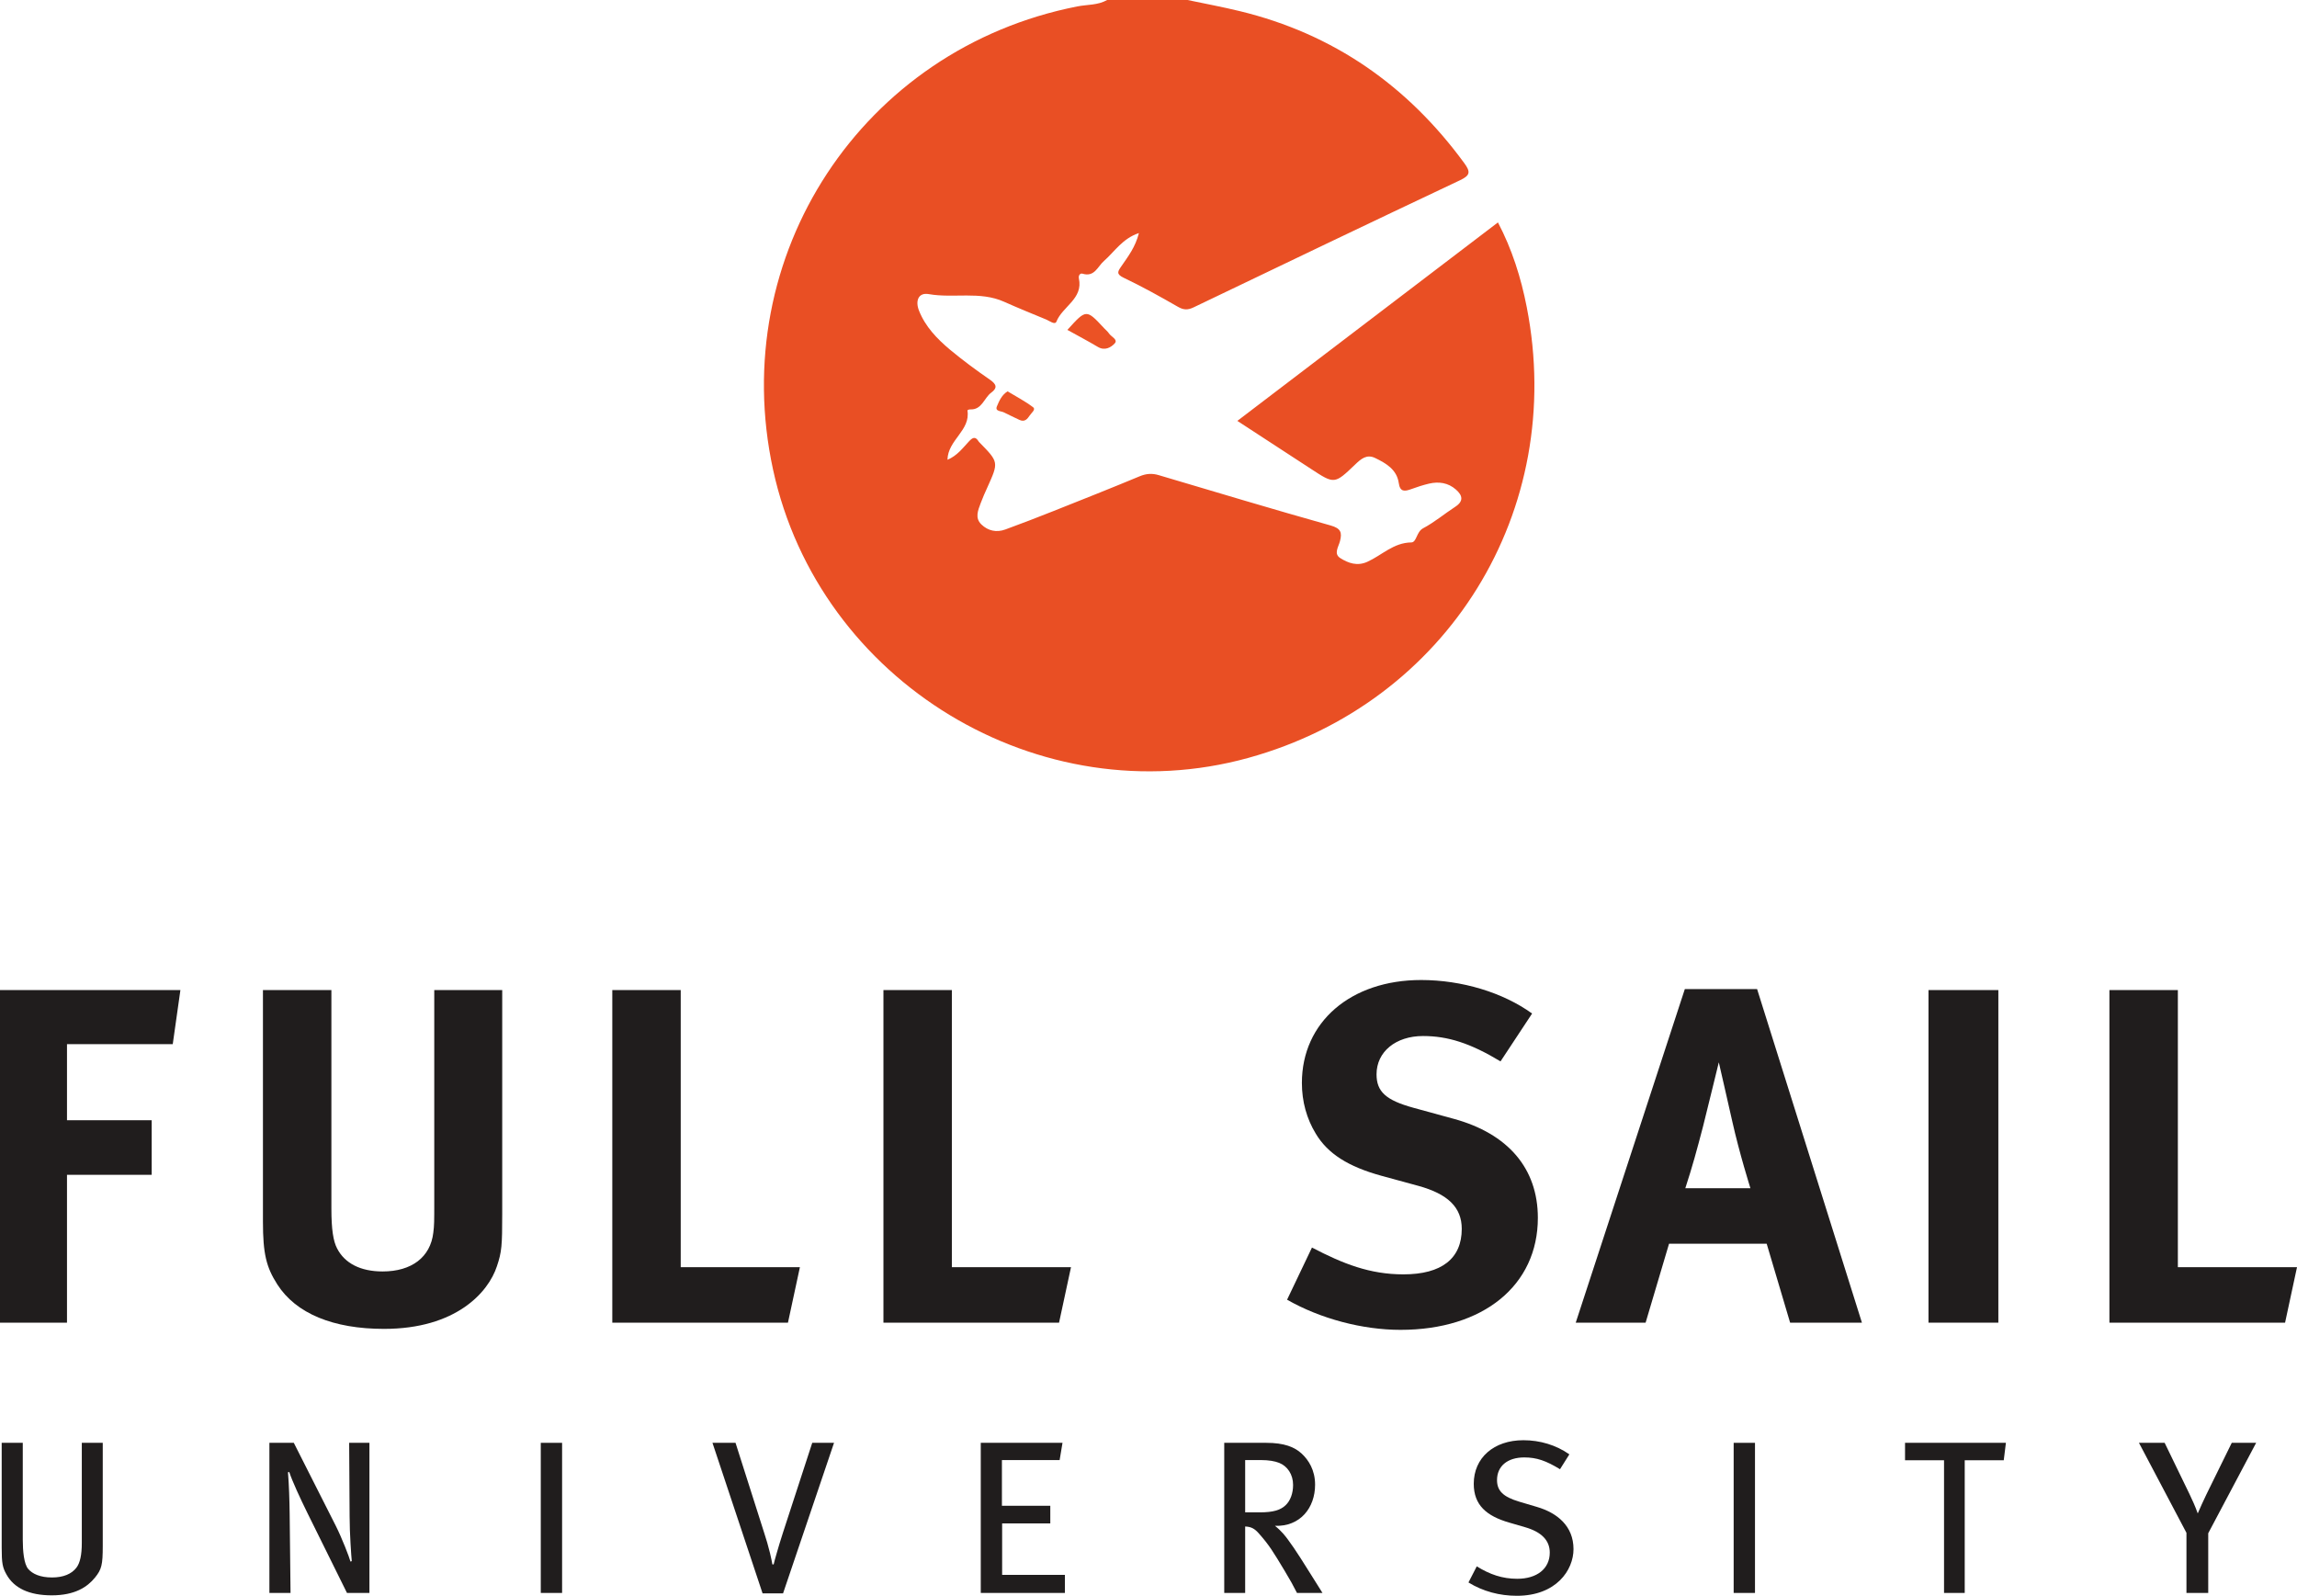 <svg xmlns="http://www.w3.org/2000/svg" xmlns:xlink="http://www.w3.org/1999/xlink" width="382.12pt" height="265.46pt" viewBox="0 0 382.12 265.46"><defs><clipPath id="clip1"><path d="M 350 164 L 382.121 164 L 382.121 221 L 350 221 Z M 350 164 "></path></clipPath><clipPath id="clip2"><path d="M 0 240 L 18 240 L 18 265.461 L 0 265.461 Z M 0 240 "></path></clipPath><clipPath id="clip3"><path d="M 118 240 L 139 240 L 139 265.461 L 118 265.461 Z M 118 240 "></path></clipPath><clipPath id="clip4"><path d="M 244 239 L 262 239 L 262 265.461 L 244 265.461 Z M 244 239 "></path></clipPath></defs><g id="surface1"><path style=" stroke:none;fill-rule:evenodd;fill:rgb(91.8%,32.199%,14.499%);fill-opacity:1;" d="M 177.566 54.879 C 180.707 51.402 180.707 51.402 183.684 54.605 C 183.953 54.895 184.277 55.148 184.492 55.473 C 184.855 56.027 186.031 56.477 185.438 57.125 C 184.836 57.785 183.805 58.395 182.652 57.719 C 181.016 56.746 179.332 55.859 177.566 54.879 "></path><path style=" stroke:none;fill-rule:evenodd;fill:rgb(91.8%,33.299%,14.899%);fill-opacity:1;" d="M 167.617 65.102 C 169.055 65.973 170.535 66.738 171.852 67.738 C 172.359 68.129 171.586 68.672 171.309 69.102 C 170.898 69.73 170.438 70.262 169.57 69.84 C 168.719 69.426 167.855 69.039 167.012 68.605 C 166.535 68.359 165.473 68.449 165.848 67.582 C 166.223 66.691 166.656 65.691 167.617 65.102 "></path><path style=" stroke:none;fill-rule:evenodd;fill:rgb(91.399%,31%,14.099%);fill-opacity:1;" d="M 197.574 0.004 C 200.469 0.613 203.387 1.156 206.258 1.855 C 221.836 5.633 234.145 14.238 243.582 27.125 C 244.664 28.598 244.586 29.176 242.883 29.984 C 228.082 36.973 213.328 44.047 198.574 51.125 C 197.625 51.582 196.918 51.59 195.969 51.043 C 193.012 49.344 190.016 47.676 186.941 46.211 C 185.637 45.594 185.957 45.145 186.531 44.312 C 187.641 42.695 188.871 41.133 189.465 38.77 C 186.719 39.684 185.422 41.859 183.656 43.41 C 182.598 44.324 182.094 46.145 180.082 45.527 C 179.672 45.406 179.375 45.844 179.48 46.316 C 180.215 49.719 176.75 50.965 175.746 53.492 C 175.504 54.105 174.605 53.391 174.051 53.156 C 171.703 52.188 169.355 51.234 167.039 50.199 C 163 48.391 158.664 49.656 154.508 48.926 C 152.789 48.617 152.23 50.035 152.883 51.68 C 153.945 54.363 155.895 56.367 158.031 58.164 C 160.172 59.945 162.422 61.602 164.711 63.184 C 165.797 63.941 165.949 64.543 164.902 65.312 C 163.688 66.203 163.363 68.227 161.348 68.105 C 161.207 68.098 160.93 68.238 160.938 68.273 C 161.492 71.617 157.695 73.148 157.617 76.484 C 159.215 75.82 160.141 74.551 161.172 73.449 C 161.773 72.801 162.242 72.512 162.801 73.434 C 162.84 73.504 162.902 73.555 162.957 73.613 C 166.152 76.879 166.145 76.879 164.27 81.043 C 163.875 81.906 163.484 82.781 163.152 83.676 C 162.715 84.867 162.129 86.141 163.258 87.242 C 164.371 88.312 165.773 88.617 167.238 88.082 C 169.922 87.102 172.586 86.074 175.238 85.02 C 180.035 83.113 184.828 81.215 189.594 79.23 C 190.688 78.773 191.676 78.711 192.785 79.047 C 202.301 81.867 211.801 84.734 221.359 87.414 C 223.051 87.895 223.293 88.566 222.914 90.023 C 222.676 90.961 221.816 92.121 222.965 92.84 C 224.297 93.68 225.781 94.219 227.465 93.457 C 229.883 92.367 231.812 90.27 234.777 90.234 C 235.68 90.223 235.617 88.48 236.73 87.887 C 238.621 86.887 240.285 85.473 242.086 84.305 C 243.535 83.359 243.301 82.398 242.199 81.434 C 240.902 80.297 239.344 80.07 237.707 80.457 C 236.707 80.695 235.719 81.016 234.75 81.371 C 233.672 81.766 232.902 81.848 232.695 80.363 C 232.371 78.113 230.613 77.09 228.793 76.203 C 227.359 75.492 226.398 76.355 225.441 77.27 C 222 80.566 221.992 80.555 218.098 78.008 C 214.098 75.398 210.098 72.793 205.84 70.016 C 220.336 58.977 234.688 48.039 249.191 37 C 251.535 41.453 253.031 46.203 253.984 51.09 C 260.609 84.934 240.852 116.883 207.703 126.066 C 172.949 135.684 136.277 113.465 128.605 78.133 C 120.859 42.473 143.434 8.105 179.211 1.07 C 180.867 0.742 182.633 0.887 184.172 0.004 C 188.641 0.004 193.105 0.004 197.574 0.004 "></path><path style=" stroke:none;fill-rule:nonzero;fill:rgb(12.5%,11.4%,11.4%);fill-opacity:1;" d="M 28.738 173.695 L 11.145 173.695 L 11.145 186.352 L 25.234 186.352 L 25.234 195.43 L 11.145 195.43 L 11.145 220.027 L 0 220.027 L 0 164.699 L 30.012 164.699 L 28.738 173.695 "></path><path style=" stroke:none;fill-rule:nonzero;fill:rgb(12.5%,11.4%,11.4%);fill-opacity:1;" d="M 82.668 210.633 C 81.234 215.012 75.824 221.062 63.883 221.062 C 55.445 221.062 49.234 218.516 46.129 213.66 C 44.297 210.793 43.742 208.566 43.742 203.23 L 43.742 164.699 L 55.129 164.699 L 55.129 201.082 C 55.129 204.508 55.445 206.496 56.082 207.688 C 57.355 210.16 59.98 211.508 63.645 211.508 C 68.5 211.508 71.605 209.121 72.082 205.062 C 72.242 203.867 72.242 203.074 72.242 200.125 L 72.242 164.699 L 83.547 164.699 L 83.547 201.957 C 83.547 207.211 83.469 208.246 82.668 210.633 "></path><path style=" stroke:none;fill-rule:nonzero;fill:rgb(12.5%,11.4%,11.4%);fill-opacity:1;" d="M 131.082 220.027 L 101.859 220.027 L 101.859 164.699 L 113.242 164.699 L 113.242 210.793 L 133.07 210.793 L 131.082 220.027 "></path><path style=" stroke:none;fill-rule:nonzero;fill:rgb(12.5%,11.4%,11.4%);fill-opacity:1;" d="M 176.18 220.027 L 146.965 220.027 L 146.965 164.699 L 158.348 164.699 L 158.348 210.793 L 178.168 210.793 L 176.18 220.027 "></path><path style=" stroke:none;fill-rule:nonzero;fill:rgb(12.5%,11.4%,11.4%);fill-opacity:1;" d="M 232.984 221.223 C 226.691 221.223 219.688 219.391 214.113 216.207 L 218.254 207.531 C 223.43 210.234 227.883 211.992 233.461 211.992 C 239.832 211.992 243.172 209.363 243.172 204.422 C 243.172 200.844 240.863 198.617 235.93 197.262 L 229.797 195.59 C 224.305 194.078 220.883 191.926 218.887 188.586 C 217.379 186.113 216.578 183.25 216.578 180.145 C 216.578 170.031 224.699 163.027 236.41 163.027 C 243.172 163.027 250.016 165.094 254.875 168.602 L 249.621 176.562 C 244.609 173.539 240.863 172.344 236.727 172.344 C 232.188 172.344 228.996 174.965 228.996 178.711 C 228.996 181.578 230.516 183.012 235.133 184.281 L 241.82 186.113 C 250.898 188.586 255.832 194.395 255.832 202.594 C 255.832 213.824 246.754 221.223 232.984 221.223 "></path><path style=" stroke:none;fill-rule:nonzero;fill:rgb(12.5%,11.4%,11.4%);fill-opacity:1;" d="M 288.168 186.512 C 287.605 183.969 285.934 176.719 285.934 176.719 C 285.934 176.719 284.344 183.25 283.309 187.391 C 282.273 191.367 281.555 193.996 280.363 197.66 L 291.191 197.66 C 291.191 197.66 289.359 191.848 288.168 186.512 Z M 297.797 220.027 L 293.898 206.895 L 277.656 206.895 L 273.758 220.027 L 262.133 220.027 L 280.281 164.539 L 292.305 164.539 L 309.742 220.027 L 297.797 220.027 "></path><path style=" stroke:none;fill-rule:nonzero;fill:rgb(12.5%,11.4%,11.4%);fill-opacity:1;" d="M 320.816 220.027 L 320.816 164.699 L 332.438 164.699 L 332.438 220.027 L 320.816 220.027 "></path><g clip-path="url(#clip1)" clip-rule="nonzero"><path style=" stroke:none;fill-rule:nonzero;fill:rgb(12.5%,11.4%,11.4%);fill-opacity:1;" d="M 380.137 220.027 L 350.914 220.027 L 350.914 164.699 L 362.301 164.699 L 362.301 210.793 L 382.121 210.793 L 380.137 220.027 "></path></g><g clip-path="url(#clip2)" clip-rule="nonzero"><path style=" stroke:none;fill-rule:nonzero;fill:rgb(12.5%,11.4%,11.4%);fill-opacity:1;" d="M 15.789 262.449 C 14.52 264.008 12.449 265.387 8.613 265.387 C 4.844 265.387 2.344 264.191 1.074 261.91 C 0.422 260.75 0.281 260.059 0.281 257.449 L 0.281 240.016 L 3.789 240.016 L 3.789 256.145 C 3.789 257.957 3.973 260.172 4.699 261.004 C 5.387 261.801 6.652 262.414 8.648 262.414 C 10.535 262.414 11.906 261.836 12.711 260.789 C 13.324 259.988 13.609 258.648 13.609 256.652 L 13.609 240.016 L 17.094 240.016 L 17.094 257.16 C 17.094 260.312 16.91 261.074 15.789 262.449 "></path></g><path style=" stroke:none;fill-rule:nonzero;fill:rgb(12.5%,11.4%,11.4%);fill-opacity:1;" d="M 57.723 264.988 L 51.16 251.727 C 49.891 249.152 48.59 246.324 48.121 244.875 L 47.906 244.91 C 48.082 247.047 48.156 249.551 48.188 251.867 L 48.332 264.988 L 44.816 264.988 L 44.816 240.016 L 48.875 240.016 L 55.84 253.785 C 56.891 255.859 58.121 259.078 58.305 259.773 L 58.52 259.695 C 58.445 258.973 58.16 255.023 58.16 252.27 L 58.086 240.016 L 61.457 240.016 L 61.457 264.988 L 57.723 264.988 "></path><path style=" stroke:none;fill-rule:nonzero;fill:rgb(12.5%,11.4%,11.4%);fill-opacity:1;" d="M 89.961 264.988 L 89.961 240.016 L 93.508 240.016 L 93.508 264.988 L 89.961 264.988 "></path><g clip-path="url(#clip3)" clip-rule="nonzero"><path style=" stroke:none;fill-rule:nonzero;fill:rgb(12.5%,11.4%,11.4%);fill-opacity:1;" d="M 130.266 265.062 L 126.859 265.062 L 118.523 240.016 L 122.359 240.016 L 127.148 255.059 C 127.438 255.926 127.836 257.27 128.094 258.355 C 128.27 259.156 128.414 259.734 128.492 260.242 L 128.703 260.242 C 128.812 259.734 128.961 259.262 129.215 258.355 C 129.504 257.34 129.789 256.398 130.23 255.023 L 135.121 240.016 L 138.746 240.016 L 130.266 265.062 "></path></g><path style=" stroke:none;fill-rule:nonzero;fill:rgb(12.5%,11.4%,11.4%);fill-opacity:1;" d="M 163.156 264.988 L 163.156 240.016 L 176.754 240.016 L 176.277 242.883 L 166.676 242.883 L 166.676 250.488 L 174.723 250.488 L 174.723 253.426 L 166.711 253.426 L 166.711 261.98 L 177.152 261.98 L 177.152 264.988 L 163.156 264.988 "></path><path style=" stroke:none;fill-rule:nonzero;fill:rgb(12.5%,11.4%,11.4%);fill-opacity:1;" d="M 212.793 243.348 C 212.07 243.062 211.055 242.883 209.746 242.883 L 207.141 242.883 L 207.141 251.582 L 209.566 251.582 C 211.777 251.582 213.012 251.219 213.883 250.383 C 214.641 249.66 215.113 248.461 215.113 247.016 C 215.113 245.273 214.172 243.895 212.793 243.348 Z M 215.762 264.988 C 215.043 263.578 214.715 262.992 213.699 261.289 C 211.777 258.105 211.16 257.051 209.391 255.059 C 208.738 254.332 208.188 253.973 207.141 253.934 L 207.141 264.988 L 203.66 264.988 L 203.66 240.016 L 210.656 240.016 C 213.625 240.016 215.363 240.707 216.562 241.828 C 217.688 242.883 218.773 244.547 218.773 246.977 C 218.773 250.852 216.273 253.973 212.102 253.824 C 213.266 254.766 213.848 255.562 214.281 256.145 C 214.789 256.832 215.551 257.922 216.379 259.227 C 217.469 260.93 219.496 264.191 220.004 264.988 L 215.762 264.988 "></path><g clip-path="url(#clip4)" clip-rule="nonzero"><path style=" stroke:none;fill-rule:nonzero;fill:rgb(12.5%,11.4%,11.4%);fill-opacity:1;" d="M 252.336 265.461 C 249.477 265.461 246.719 264.738 244.289 263.246 L 245.668 260.566 C 247.844 261.91 249.906 262.633 252.406 262.633 C 255.672 262.633 257.812 260.965 257.812 258.281 C 257.812 256.258 256.465 254.844 253.676 254.043 L 251.07 253.285 C 247.301 252.195 245.168 250.383 245.168 246.832 C 245.168 242.52 248.492 239.582 253.422 239.582 C 256.18 239.582 258.863 240.379 261.074 241.934 L 259.516 244.406 C 257.191 242.992 255.633 242.445 253.57 242.445 C 250.777 242.445 249.039 243.895 249.039 246.215 C 249.039 247.992 250.055 249.004 252.734 249.805 L 255.672 250.676 C 259.004 251.652 261.762 253.824 261.762 257.699 C 261.762 261.184 258.898 265.461 252.336 265.461 "></path></g><path style=" stroke:none;fill-rule:nonzero;fill:rgb(12.5%,11.4%,11.4%);fill-opacity:1;" d="M 288.406 264.988 L 288.406 240.016 L 291.953 240.016 L 291.953 264.988 L 288.406 264.988 "></path><path style=" stroke:none;fill-rule:nonzero;fill:rgb(12.5%,11.4%,11.4%);fill-opacity:1;" d="M 333.336 242.918 L 326.844 242.918 L 326.844 264.988 L 323.402 264.988 L 323.402 242.918 L 316.914 242.918 L 316.914 240.016 L 333.695 240.016 L 333.336 242.918 "></path><path style=" stroke:none;fill-rule:nonzero;fill:rgb(12.5%,11.4%,11.4%);fill-opacity:1;" d="M 367.352 255.059 L 367.352 264.988 L 363.73 264.988 L 363.73 254.988 L 355.828 240.016 L 360.102 240.016 L 364.234 248.535 C 364.738 249.586 365.211 250.637 365.609 251.762 C 366.047 250.746 366.52 249.695 367.062 248.57 L 371.266 240.016 L 375.324 240.016 L 367.352 255.059 "></path></g></svg>